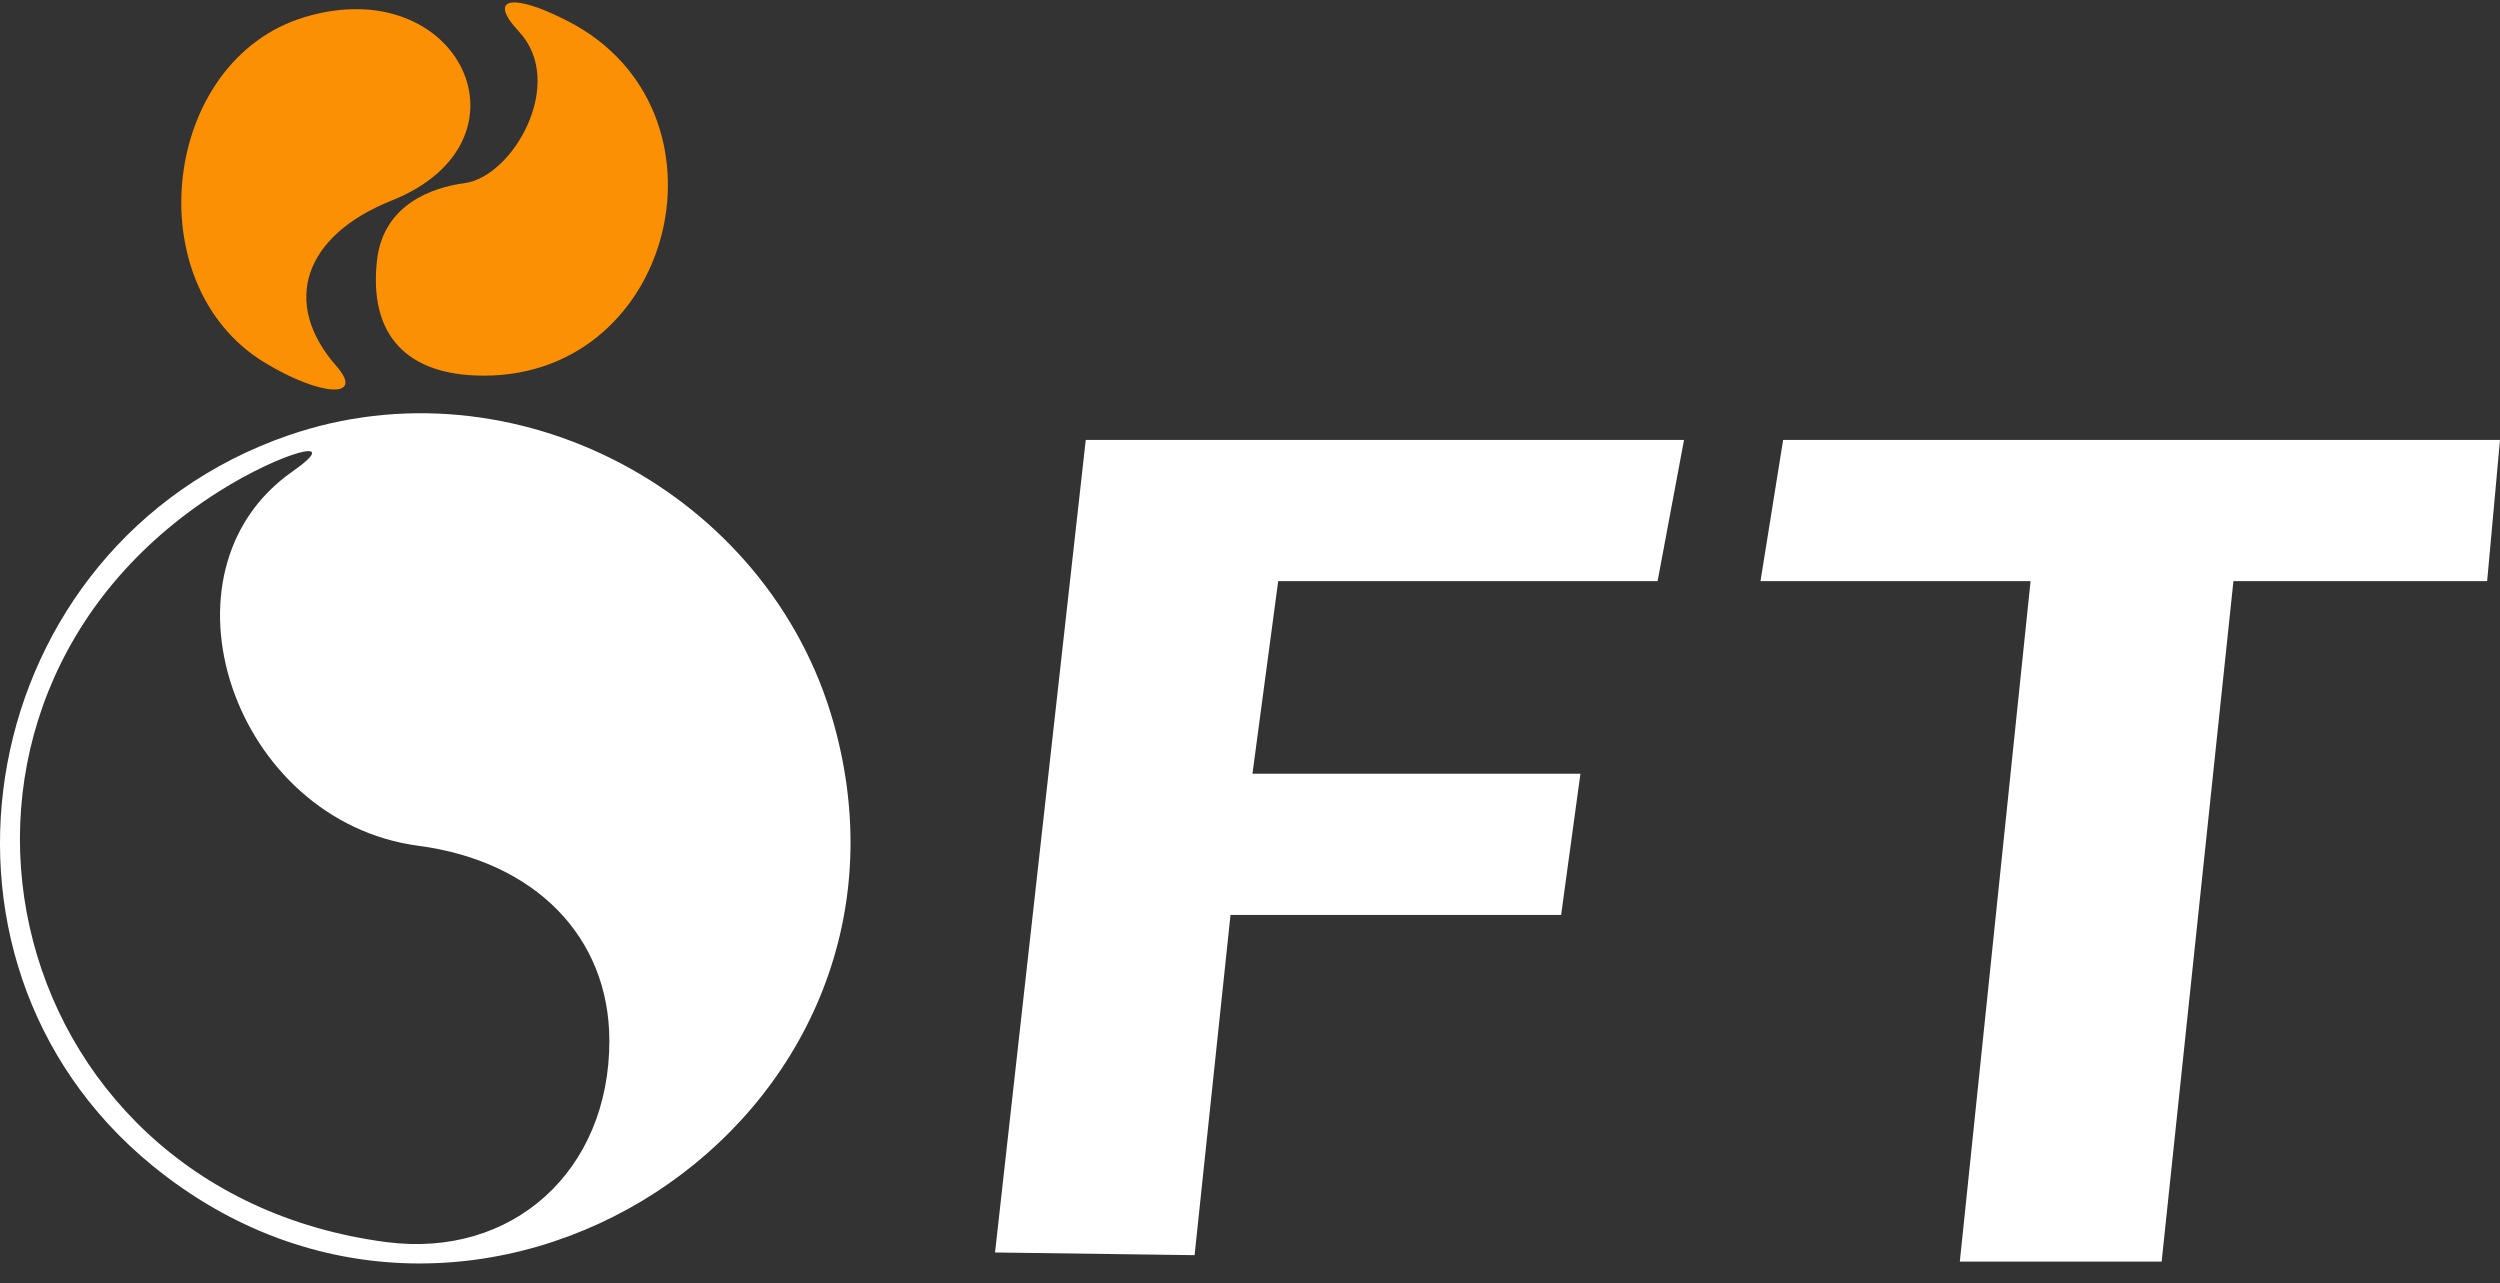 <svg width="113" height="58" viewBox="0 0 113 58" fill="none" xmlns="http://www.w3.org/2000/svg">
<rect x="0" y="0" width="113" height="58" fill="#333333" stroke="none"/>
<path d="M23.453 1.424C25.622 3.748 23.185 7.987 21 8.278C19.568 8.468 17.33 9.221 17.042 11.759C16.659 15.134 18.371 16.983 21.877 16.98C30.564 16.972 33.422 4.958 25.686 0.965C23.145 -0.347 22.017 -0.115 23.453 1.424Z" fill="#FC9004"/>
<path fill-rule="evenodd" clip-rule="evenodd" d="M13.012 19.686C-1.133 24.595 -4.607 43.283 6.879 52.678C21.41 64.564 42.75 50.715 37.682 32.689C34.746 22.244 23.19 16.154 13.012 19.686ZM44.976 56.612L53.995 56.733L55.619 41.355H70.563L71.435 34.972H56.611L57.774 26.267H74.923L76.118 19.884H49.076L44.976 56.612ZM79.574 26.267H91.782L88.584 57.023H97.706L100.951 26.267H112.419L113 19.884H80.598L79.574 26.267ZM13.217 21.314C6.736 25.846 10.535 37.12 18.917 38.23C24.188 38.928 27.538 42.349 27.543 47.036C27.548 52.93 23.157 56.892 17.451 56.141C-0.319 53.804 -5.226 31.786 9.889 22.217C12.722 20.424 15.611 19.64 13.217 21.314Z" fill="white"/>
<path d="M13.775 0.772C7.319 2.71 6.138 12.844 11.955 16.384C14.498 17.932 16.512 18.033 15.205 16.547C12.703 13.702 13.719 10.656 17.702 9.065C24.426 6.379 20.776 -1.329 13.775 0.772Z" fill="#FC9004"/>
</svg>

